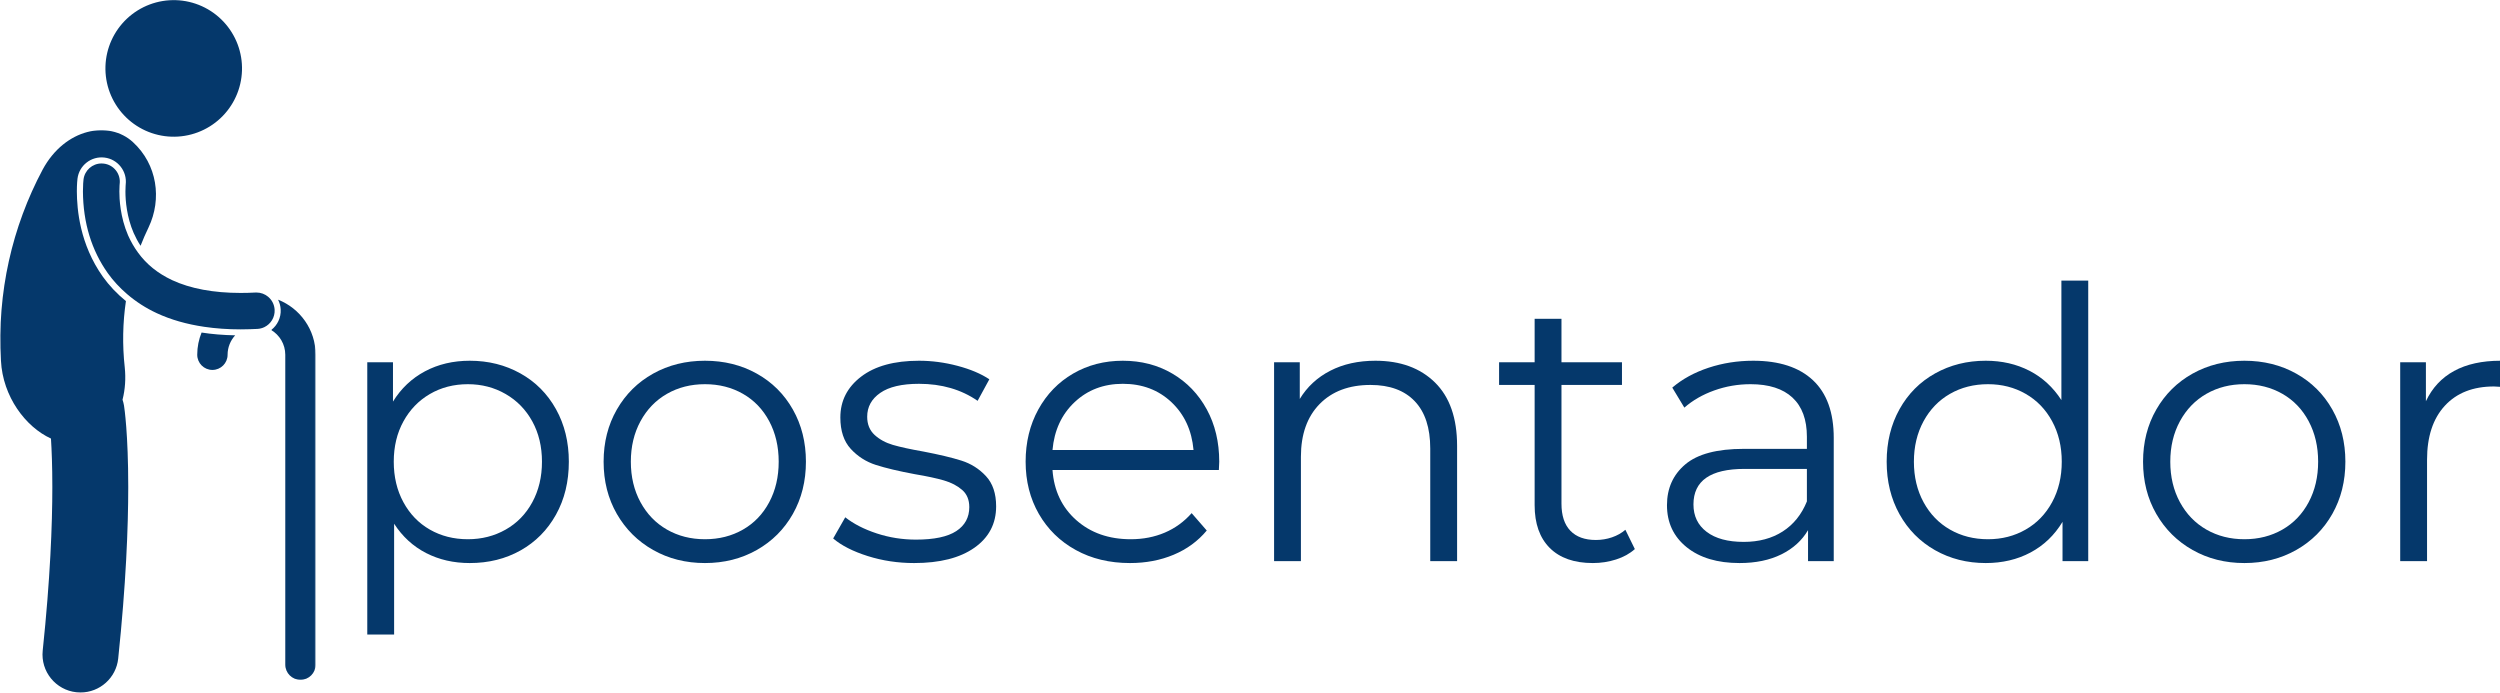 <svg width="2016" height="559" viewBox="0 0 2016 559" fill="none" xmlns="http://www.w3.org/2000/svg">
<g clip-path="url(#clip0_2_2)">
<mask id="mask0_2_2" style="mask-type:luminance" maskUnits="userSpaceOnUse" x="-1" y="104" width="128" height="455">
<path d="M-0.333 104.667H126.333V558.953H-0.333V104.667Z" fill="white"/>
</mask>
<g mask="url(#mask0_2_2)">
<path d="M42.203 392.714C42.208 423.208 40.516 466.714 34.443 524.615C32.682 541.427 44.885 556.484 61.693 558.245C62.776 558.359 63.859 558.411 64.922 558.411C80.396 558.417 93.677 546.724 95.328 530.995C101.599 471.099 103.411 425.464 103.417 392.714C103.417 349.667 100.281 328.854 100.016 327.177C99.75 325.5 99.323 323.896 98.807 322.333C100.922 314.115 101.521 305.182 100.609 296.354C98.573 278.026 99 260.068 101.542 242.786C94.109 236.766 87.922 230.109 82.979 223.193C64.26 196.854 62.057 168.766 61.974 154.385C61.974 148.516 62.396 144.797 62.474 144.146C63.776 133.411 73.542 125.76 84.281 127.062C95.016 128.365 102.667 138.125 101.365 148.865V148.896C101.344 149.068 101.318 149.411 101.292 149.891C101.224 150.859 101.146 152.401 101.151 154.38C101.115 161.76 102.245 175.125 107.781 187.859C109.333 191.375 111.161 194.844 113.354 198.198C115.328 193.146 117.469 188.177 119.823 183.339C130.713 160.427 126.781 132.568 107.219 114.635C87.995 96.875 52.484 103.297 34.411 136.729C9.838 182.839 -2.453 235.839 0.771 290.849C2.219 319.839 20.625 344.292 41.099 353.646C41.677 362.802 42.203 375.719 42.203 392.714Z" fill="#05386B"/>
</g>
<mask id="mask1_2_2" style="mask-type:luminance" maskUnits="userSpaceOnUse" x="218" y="240" width="37" height="309">
<path d="M218.333 240.667H254.568V548.667H218.333V240.667Z" fill="white"/>
</mask>
<g mask="url(#mask1_2_2)">
<path d="M242.292 548.214C249.052 548.214 254.536 542.729 254.536 535.969L254.531 286.073C254.526 265.859 241.953 248.63 224.224 241.656C225.437 244.042 226.203 246.698 226.349 249.542C226.703 256.245 223.641 262.333 218.682 266.125C225.474 270.188 230.036 277.583 230.047 286.073V535.969C230.047 542.729 235.531 548.214 242.292 548.214Z" fill="#05386B"/>
</g>
<path d="M162.552 268.167C160.313 273.703 159.047 279.734 159.047 286.073C159.047 292.833 164.526 298.312 171.286 298.312C178.047 298.312 183.531 292.833 183.531 286.073H183.526C183.542 280.026 185.87 274.542 189.651 270.406C180.005 270.229 170.964 269.479 162.552 268.167Z" fill="#05386B"/>
<path d="M152.578 1.531C154.333 1.943 156.068 2.437 157.776 3.016C159.484 3.594 161.161 4.255 162.802 5C164.448 5.745 166.052 6.568 167.614 7.469C169.177 8.37 170.687 9.349 172.156 10.396C173.62 11.448 175.031 12.568 176.391 13.755C177.745 14.943 179.042 16.198 180.276 17.516C181.51 18.828 182.672 20.203 183.771 21.635C184.87 23.062 185.896 24.547 186.849 26.078C187.802 27.609 188.677 29.182 189.479 30.802C190.276 32.417 190.995 34.068 191.63 35.76C192.266 37.448 192.818 39.161 193.281 40.901C193.75 42.646 194.13 44.406 194.427 46.188C194.719 47.964 194.927 49.755 195.047 51.557C195.161 53.354 195.193 55.156 195.135 56.958C195.078 58.76 194.927 60.557 194.693 62.344C194.458 64.135 194.135 65.906 193.729 67.661C193.318 69.422 192.823 71.151 192.245 72.859C191.667 74.568 191.005 76.245 190.26 77.885C189.516 79.531 188.693 81.135 187.792 82.698C186.891 84.26 185.917 85.771 184.865 87.24C183.818 88.703 182.698 90.115 181.505 91.474C180.318 92.828 179.068 94.125 177.75 95.359C176.432 96.594 175.057 97.755 173.63 98.854C172.198 99.953 170.719 100.979 169.187 101.932C167.656 102.885 166.078 103.76 164.463 104.557C162.844 105.359 161.193 106.073 159.505 106.708C157.818 107.344 156.099 107.896 154.359 108.365C152.614 108.833 150.854 109.214 149.073 109.505C147.297 109.802 145.505 110.01 143.708 110.125C141.906 110.245 140.104 110.276 138.302 110.219C136.5 110.156 134.703 110.01 132.917 109.776C131.125 109.542 129.354 109.219 127.599 108.812C125.838 108.401 124.109 107.906 122.401 107.328C120.693 106.75 119.016 106.089 117.37 105.344C115.729 104.599 114.125 103.776 112.562 102.875C111 101.974 109.49 100.995 108.021 99.948C106.552 98.896 105.141 97.776 103.786 96.588C102.427 95.401 101.135 94.146 99.901 92.828C98.667 91.516 97.5 90.141 96.401 88.708C95.302 87.281 94.281 85.797 93.328 84.266C92.375 82.734 91.495 81.161 90.698 79.542C89.901 77.927 89.182 76.271 88.547 74.583C87.911 72.896 87.359 71.182 86.891 69.443C86.427 67.698 86.047 65.938 85.75 64.156C85.458 62.38 85.25 60.589 85.13 58.786C85.01 56.99 84.984 55.188 85.042 53.385C85.099 51.583 85.245 49.786 85.479 48C85.719 46.208 86.036 44.438 86.448 42.682C86.854 40.922 87.349 39.193 87.932 37.484C88.51 35.776 89.172 34.099 89.917 32.458C90.661 30.812 91.479 29.208 92.385 27.646C93.286 26.083 94.26 24.573 95.312 23.104C96.359 21.641 97.479 20.229 98.672 18.87C99.859 17.516 101.109 16.219 102.427 14.984C103.745 13.75 105.115 12.588 106.547 11.49C107.979 10.391 109.458 9.365 110.99 8.411C112.521 7.458 114.099 6.583 115.713 5.786C117.333 4.984 118.984 4.271 120.672 3.635C122.359 3 124.078 2.448 125.818 1.979C127.562 1.51 129.323 1.13 131.099 0.839C132.88 0.542 134.672 0.333 136.469 0.219C138.271 0.099 140.073 0.068 141.875 0.125C143.677 0.187 145.474 0.333 147.26 0.568C149.052 0.802 150.823 1.125 152.578 1.531Z" fill="#05386B"/>
<path d="M195.823 265.578C199.677 265.547 203.604 265.443 207.568 265.234C209.615 265.13 211.536 264.604 213.271 263.755C218.38 261.24 221.781 255.844 221.463 249.802C221.24 245.547 219.213 241.792 216.161 239.26C213.615 237.151 210.359 235.88 206.807 235.88C206.547 235.88 206.281 235.885 206.026 235.901C201.963 236.12 197.917 236.224 194.005 236.224C172.12 236.214 153.573 232.75 138.844 225.917C127.146 220.406 118.182 213.156 111.297 203.698C108.25 199.51 105.562 194.938 103.297 189.818C96.865 175.021 96.229 160.094 96.26 154.396C96.255 152.208 96.338 150.557 96.406 149.599C96.443 149 96.474 148.578 96.51 148.276C96.979 144.38 95.906 140.536 93.49 137.448C91.073 134.359 87.594 132.401 83.698 131.927C83.094 131.854 82.495 131.818 81.901 131.818C74.495 131.818 68.24 137.375 67.349 144.729C67.234 145.646 66.88 149.063 66.88 154.359C67.036 179.604 73.797 201.813 86.974 220.349C91.365 226.5 96.594 232.104 102.448 237.13C109.573 243.25 117.651 248.49 126.505 252.578C137.776 257.818 150.578 261.464 164.708 263.542C173.917 264.901 183.682 265.609 194.005 265.604C194.599 265.604 195.219 265.583 195.823 265.578Z" fill="#05386B"/>
<path d="M378.816 290.898C393.858 290.898 407.472 294.31 419.67 301.127C431.863 307.935 441.42 317.539 448.337 329.94C455.254 342.346 458.712 356.471 458.712 372.315C458.712 388.388 455.254 402.622 448.337 415.023C441.42 427.43 431.91 437.034 419.816 443.836C407.717 450.643 394.051 454.044 378.816 454.044C365.801 454.044 354.056 451.351 343.587 445.961C333.113 440.575 324.525 432.7 317.816 422.336V511.69H296.17V292.127H316.9V323.836C323.41 313.268 332.004 305.138 342.67 299.44C353.347 293.747 365.4 290.898 378.816 290.898ZM377.295 434.836C388.472 434.836 398.634 432.247 407.775 427.065C416.926 421.888 424.092 414.518 429.275 404.961C434.452 395.409 437.045 384.523 437.045 372.315C437.045 360.122 434.452 349.305 429.275 339.857C424.092 330.398 416.926 323.034 407.775 317.752C398.634 312.461 388.472 309.815 377.295 309.815C365.905 309.815 355.681 312.461 346.629 317.752C337.587 323.034 330.472 330.398 325.295 339.857C320.113 349.305 317.525 360.122 317.525 372.315C317.525 384.523 320.113 395.409 325.295 404.961C330.472 414.518 337.587 421.888 346.629 427.065C355.681 432.247 365.905 434.836 377.295 434.836Z" fill="#05386B"/>
<path d="M568.482 454.044C553.034 454.044 539.112 450.539 526.711 443.523C514.305 436.513 504.544 426.81 497.419 414.419C490.305 402.018 486.753 387.982 486.753 372.315C486.753 356.664 490.305 342.643 497.419 330.252C504.544 317.851 514.305 308.19 526.711 301.273C539.112 294.357 553.034 290.898 568.482 290.898C583.925 290.898 597.847 294.357 610.253 301.273C622.654 308.19 632.362 317.851 639.378 330.252C646.388 342.643 649.899 356.664 649.899 372.315C649.899 387.982 646.388 402.018 639.378 414.419C632.362 426.81 622.654 436.513 610.253 443.523C597.847 450.539 583.925 454.044 568.482 454.044ZM568.482 434.836C579.867 434.836 590.086 432.247 599.128 427.065C608.169 421.888 615.232 414.518 620.315 404.961C625.399 395.409 627.94 384.523 627.94 372.315C627.94 360.122 625.399 349.247 620.315 339.69C615.232 330.138 608.169 322.768 599.128 317.586C590.086 312.409 579.867 309.815 568.482 309.815C557.091 309.815 546.878 312.409 537.836 317.586C528.794 322.768 521.675 330.138 516.482 339.69C511.3 349.247 508.711 360.122 508.711 372.315C508.711 384.523 511.3 395.409 516.482 404.961C521.675 414.518 528.794 421.888 537.836 427.065C546.878 432.247 557.091 434.836 568.482 434.836Z" fill="#05386B"/>
<path d="M737.117 454.044C724.101 454.044 711.648 452.169 699.762 448.419C687.872 444.659 678.575 439.93 671.867 434.232L681.617 417.148C688.325 422.44 696.762 426.768 706.929 430.127C717.096 433.476 727.663 435.148 738.637 435.148C753.273 435.148 764.101 432.867 771.117 428.294C778.127 423.711 781.637 417.252 781.637 408.919C781.637 403.018 779.705 398.393 775.846 395.044C771.981 391.685 767.101 389.143 761.2 387.419C755.309 385.7 747.481 384.018 737.721 382.377C724.705 379.95 714.231 377.461 706.304 374.919C698.387 372.377 691.627 368.06 686.033 361.961C680.45 355.867 677.658 347.43 677.658 336.648C677.658 323.232 683.247 312.252 694.429 303.711C705.606 295.169 721.158 290.898 741.075 290.898C751.45 290.898 761.814 292.273 772.179 295.023C782.554 297.773 791.096 301.388 797.804 305.857L788.346 323.232C775.122 314.081 759.367 309.502 741.075 309.502C727.252 309.502 716.835 311.95 709.825 316.836C702.809 321.711 699.304 328.117 699.304 336.044C699.304 342.143 701.283 347.023 705.242 350.69C709.21 354.346 714.143 357.039 720.033 358.773C725.934 360.497 734.064 362.268 744.429 364.086C757.231 366.534 767.497 368.976 775.221 371.419C782.955 373.851 789.564 378.018 795.054 383.919C800.538 389.81 803.283 397.94 803.283 408.315C803.283 422.346 797.434 433.476 785.742 441.711C774.059 449.935 757.851 454.044 737.117 454.044Z" fill="#05386B"/>
<path d="M982.899 379.023H848.732C849.94 395.706 856.336 409.18 867.919 419.44C879.513 429.706 894.154 434.836 911.836 434.836C921.805 434.836 930.961 433.06 939.294 429.502C947.628 425.95 954.841 420.711 960.94 413.794L973.128 427.815C966.013 436.357 957.117 442.867 946.44 447.336C935.774 451.81 924.034 454.044 911.232 454.044C894.774 454.044 880.19 450.539 867.482 443.523C854.774 436.513 844.857 426.81 837.732 414.419C830.617 402.018 827.065 387.982 827.065 372.315C827.065 356.664 830.466 342.643 837.274 330.252C844.091 317.851 853.446 308.19 865.336 301.273C877.237 294.357 890.607 290.898 905.44 290.898C920.284 290.898 933.597 294.357 945.378 301.273C957.169 308.19 966.419 317.805 973.128 330.107C979.836 342.398 983.19 356.471 983.19 372.315L982.899 379.023ZM905.44 309.502C889.992 309.502 877.034 314.435 866.565 324.294C856.091 334.159 850.149 347.018 848.732 362.877H962.461C961.044 347.018 955.097 334.159 944.628 324.294C934.154 314.435 921.091 309.502 905.44 309.502Z" fill="#05386B"/>
<path d="M1109.14 290.898C1129.27 290.898 1145.27 296.747 1157.17 308.44C1169.05 320.138 1175 337.164 1175 359.523V452.523H1153.35V361.648C1153.35 344.982 1149.19 332.284 1140.85 323.544C1132.52 314.794 1120.62 310.419 1105.17 310.419C1087.88 310.419 1074.21 315.555 1064.14 325.815C1054.09 336.081 1049.06 350.263 1049.06 368.357V452.523H1027.42V292.127H1048.14V321.711C1054.05 311.95 1062.23 304.372 1072.69 298.982C1083.15 293.596 1095.31 290.898 1109.14 290.898Z" fill="#05386B"/>
<path d="M1318.34 442.773C1314.27 446.43 1309.23 449.221 1303.23 451.148C1297.23 453.075 1290.98 454.044 1284.48 454.044C1269.44 454.044 1257.85 449.982 1249.71 441.857C1241.59 433.721 1237.53 422.232 1237.53 407.398V310.419H1208.86V292.127H1237.53V257.065H1259.17V292.127H1307.96V310.419H1259.17V406.169C1259.17 415.726 1261.56 422.997 1266.34 427.982C1271.11 432.956 1277.97 435.44 1286.92 435.44C1291.39 435.44 1295.71 434.732 1299.88 433.315C1304.05 431.888 1307.66 429.851 1310.71 427.211L1318.34 442.773Z" fill="#05386B"/>
<path d="M1413.77 290.898C1434.71 290.898 1450.77 296.138 1461.96 306.607C1473.13 317.081 1478.73 332.581 1478.73 353.107V452.523H1458V427.523C1453.11 435.857 1445.94 442.367 1436.48 447.044C1427.03 451.711 1415.8 454.044 1402.79 454.044C1384.9 454.044 1370.67 449.784 1360.1 441.252C1349.53 432.711 1344.25 421.43 1344.25 407.398C1344.25 393.773 1349.18 382.794 1359.04 374.461C1368.9 366.127 1384.6 361.961 1406.14 361.961H1457.08V352.19C1457.08 338.372 1453.21 327.857 1445.48 320.648C1437.75 313.43 1426.48 309.815 1411.64 309.815C1401.48 309.815 1391.71 311.497 1382.35 314.857C1373 318.206 1364.98 322.825 1358.27 328.711L1348.52 312.565C1356.64 305.648 1366.4 300.31 1377.79 296.544C1389.18 292.784 1401.17 290.898 1413.77 290.898ZM1406.14 436.982C1418.35 436.982 1428.82 434.185 1437.56 428.586C1446.29 422.992 1452.8 414.909 1457.08 404.336V378.127H1406.77C1379.32 378.127 1365.6 387.68 1365.6 406.773C1365.6 416.138 1369.15 423.513 1376.27 428.898C1383.38 434.289 1393.34 436.982 1406.14 436.982Z" fill="#05386B"/>
<path d="M1683.95 226.252V452.523H1663.22V420.815C1656.71 431.596 1648.11 439.831 1637.43 445.523C1626.77 451.206 1614.72 454.044 1601.31 454.044C1586.27 454.044 1572.65 450.596 1560.45 443.69C1548.26 436.773 1538.7 427.117 1531.79 414.711C1524.87 402.31 1521.41 388.18 1521.41 372.315C1521.41 356.471 1524.87 342.346 1531.79 329.94C1538.7 317.539 1548.26 307.935 1560.45 301.127C1572.65 294.31 1586.27 290.898 1601.31 290.898C1614.32 290.898 1626.06 293.596 1636.54 298.982C1647.01 304.372 1655.6 312.252 1662.31 322.627V226.252H1683.95ZM1603.14 434.836C1614.32 434.836 1624.43 432.247 1633.47 427.065C1642.53 421.888 1649.65 414.518 1654.83 404.961C1660.01 395.409 1662.6 384.523 1662.6 372.315C1662.6 360.122 1660.01 349.247 1654.83 339.69C1649.65 330.138 1642.53 322.768 1633.47 317.586C1624.43 312.409 1614.32 309.815 1603.14 309.815C1591.75 309.815 1581.54 312.409 1572.5 317.586C1563.45 322.768 1556.33 330.138 1551.14 339.69C1545.96 349.247 1543.37 360.122 1543.37 372.315C1543.37 384.523 1545.96 395.409 1551.14 404.961C1556.33 414.518 1563.45 421.888 1572.5 427.065C1581.54 432.247 1591.75 434.836 1603.14 434.836Z" fill="#05386B"/>
<path d="M1809.89 454.044C1794.44 454.044 1780.52 450.539 1768.12 443.523C1755.71 436.513 1745.95 426.81 1738.83 414.419C1731.71 402.018 1728.16 387.982 1728.16 372.315C1728.16 356.664 1731.71 342.643 1738.83 330.252C1745.95 317.851 1755.71 308.19 1768.12 301.273C1780.52 294.357 1794.44 290.898 1809.89 290.898C1825.33 290.898 1839.26 294.357 1851.66 301.273C1864.06 308.19 1873.77 317.851 1880.79 330.252C1887.8 342.643 1891.31 356.664 1891.31 372.315C1891.31 387.982 1887.8 402.018 1880.79 414.419C1873.77 426.81 1864.06 436.513 1851.66 443.523C1839.26 450.539 1825.33 454.044 1809.89 454.044ZM1809.89 434.836C1821.28 434.836 1831.49 432.247 1840.54 427.065C1849.58 421.888 1856.64 414.518 1861.72 404.961C1866.81 395.409 1869.35 384.523 1869.35 372.315C1869.35 360.122 1866.81 349.247 1861.72 339.69C1856.64 330.138 1849.58 322.768 1840.54 317.586C1831.49 312.409 1821.28 309.815 1809.89 309.815C1798.5 309.815 1788.29 312.409 1779.24 317.586C1770.2 322.768 1763.08 330.138 1757.89 339.69C1752.71 349.247 1750.12 360.122 1750.12 372.315C1750.12 384.523 1752.71 395.409 1757.89 404.961C1763.08 414.518 1770.2 421.888 1779.24 427.065C1788.29 432.247 1798.5 434.836 1809.89 434.836Z" fill="#05386B"/>
<path d="M1956.25 323.544C1961.34 312.768 1968.9 304.638 1978.96 299.148C1989.03 293.648 2001.49 290.898 2016.34 290.898V311.94L2011.15 311.648C1994.27 311.648 1981.06 316.836 1971.5 327.211C1961.95 337.575 1957.17 352.101 1957.17 370.794V452.523H1935.52V292.127H1956.25V323.544Z" fill="#05386B"/>
</g>
<defs>
<clipPath id="clip0_2_2">
<rect width="2016" height="559" fill="white"/>
</clipPath>
</defs>
</svg>
